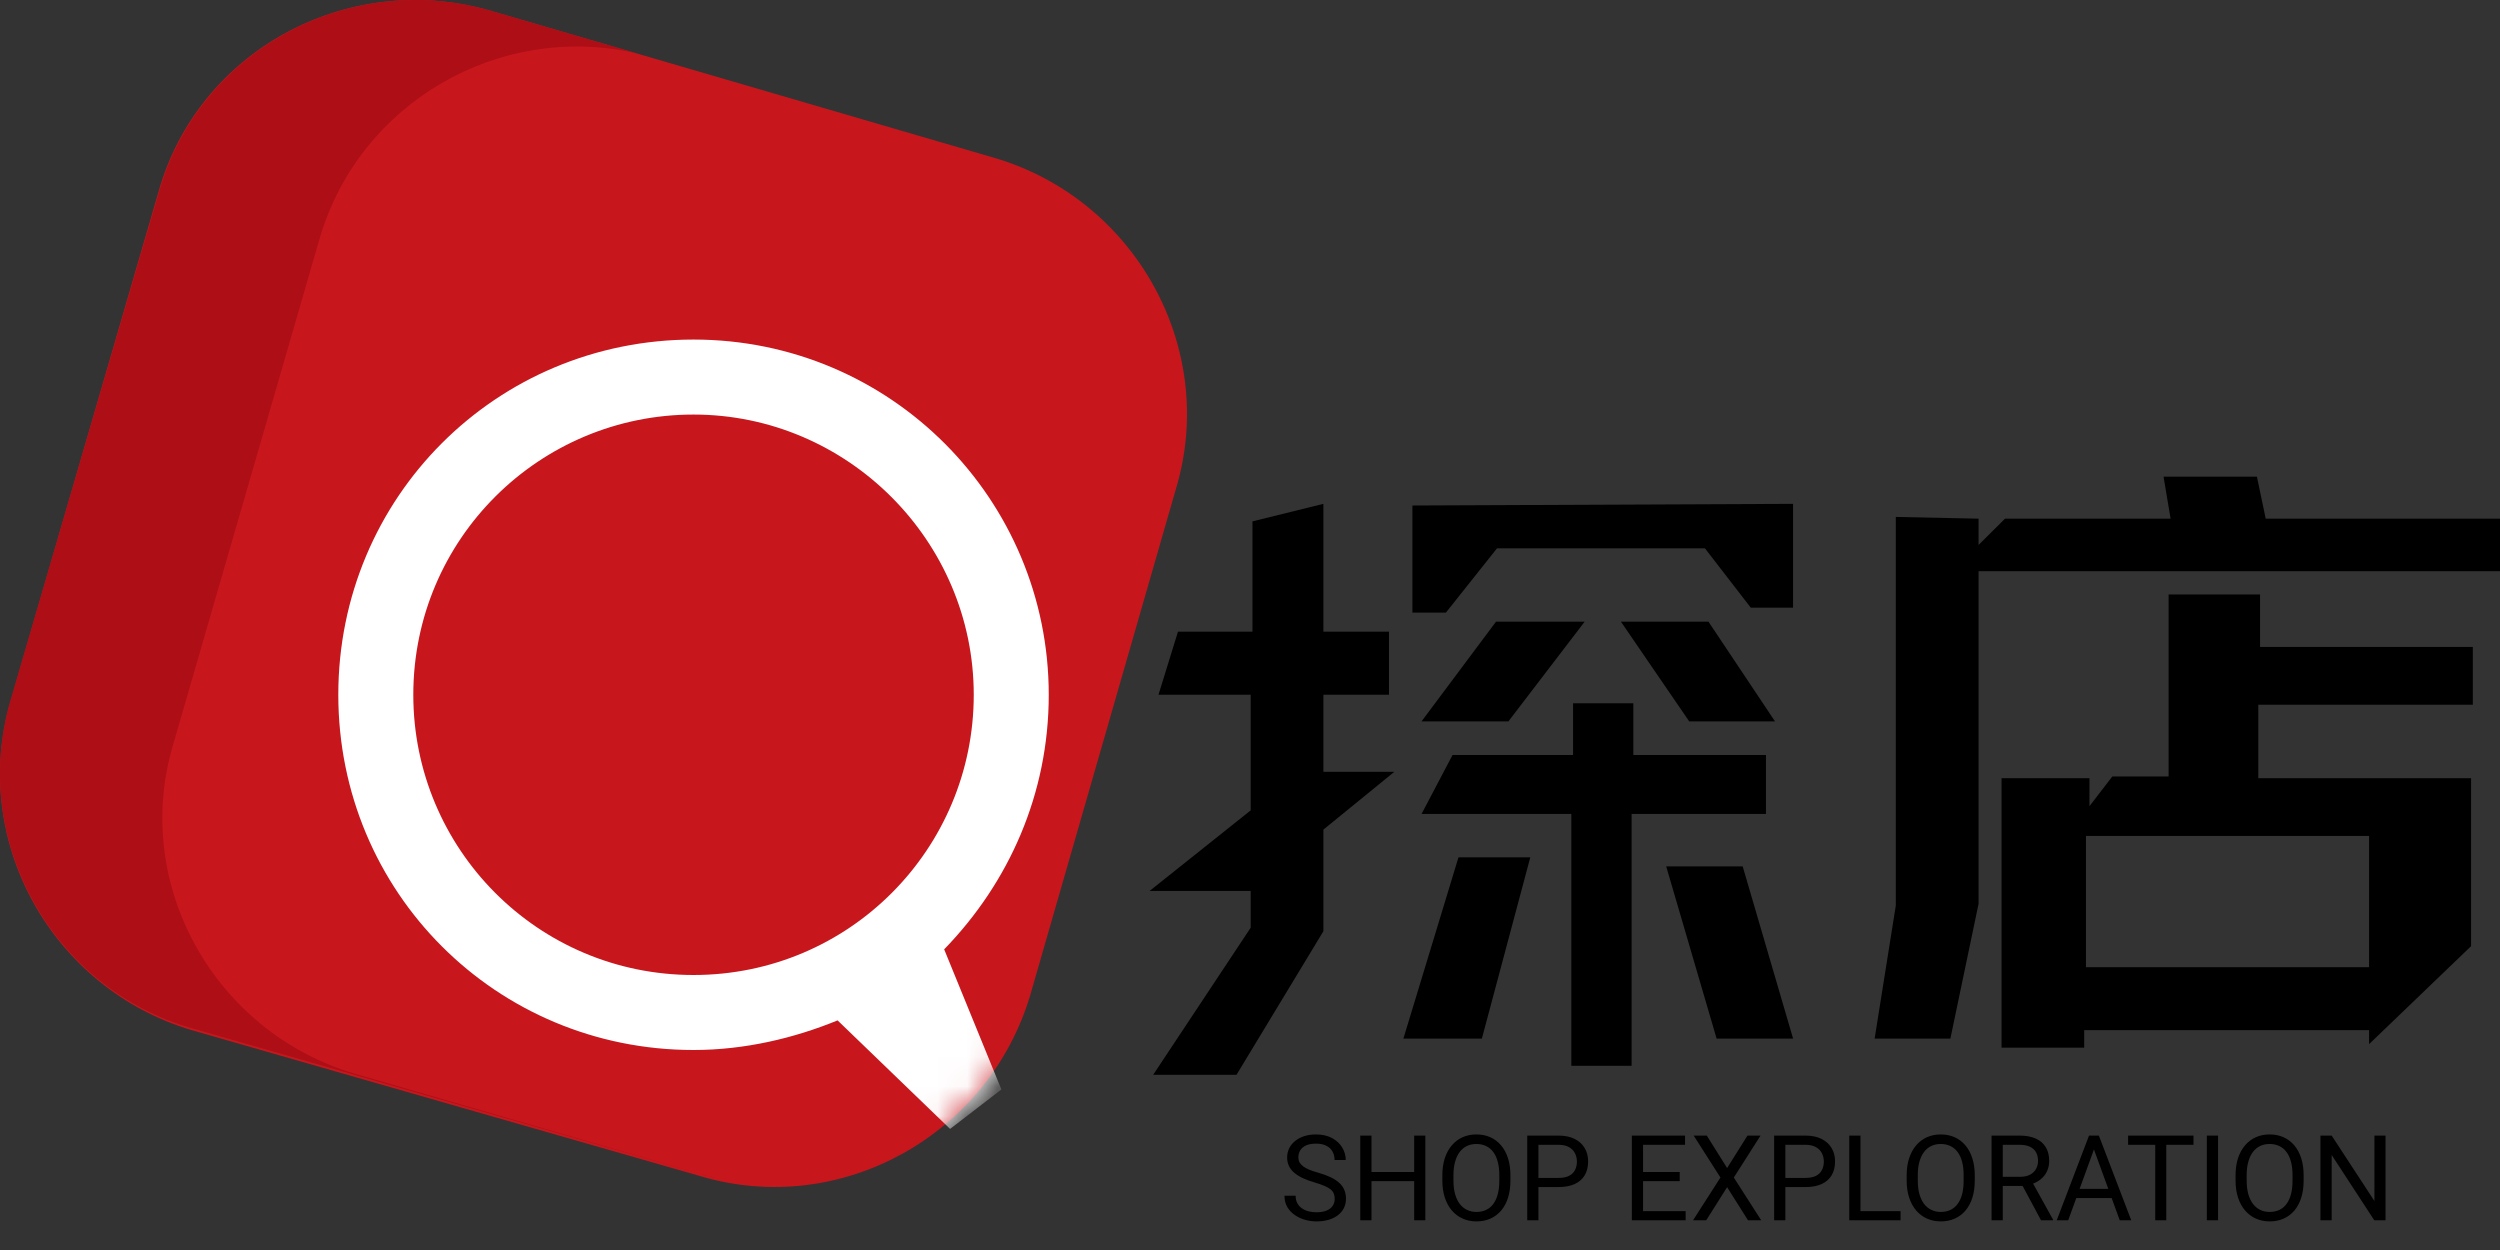 <svg width="84" height="42" viewBox="0 0 84 42" fill="none" xmlns="http://www.w3.org/2000/svg">
<rect x="0" y="0" width="84" height="42" fill="#333333" stroke="none"/>
<path d="M23.553 39.524L6.456 34.617C1.751 33.224 -1.033 28.251 0.359 23.544L5.329 6.436C6.655 1.728 11.625 -0.99 16.396 0.336L33.427 5.309C38.132 6.701 40.916 11.674 39.524 16.382L34.62 33.423C33.228 38.131 28.258 40.916 23.553 39.524Z" fill="#C8161D"/>
<path d="M11.938 36.081C7.214 34.691 4.419 29.726 5.816 25.026L10.74 8.014C12.071 3.446 16.795 0.732 21.386 1.792L16.395 0.335C11.671 -0.989 6.681 1.725 5.351 6.425L0.361 23.504C-1.037 28.204 1.758 33.235 6.482 34.559L23.581 39.457C23.714 39.523 23.914 39.523 24.047 39.59L11.938 36.081Z" fill="#AE0E16"/>
<mask id="mask0_1382_4829" style="mask-type:luminance" maskUnits="userSpaceOnUse" x="0" y="0" width="40" height="40">
<path d="M23.964 39.523L6.79 34.948C2.016 33.688 -0.835 28.715 0.425 24.007L5 6.834C6.326 2.126 11.299 -0.792 16.007 0.534L33.181 5.11C37.955 6.37 40.806 11.343 39.547 16.05L34.971 33.224C33.645 37.932 28.738 40.783 23.964 39.523Z" fill="white"/>
</mask>
<g mask="url(#mask0_1382_4829)">
<path d="M35.238 23.345C35.238 16.78 29.933 11.409 23.303 11.409C16.672 11.409 11.367 16.714 11.367 23.345C11.367 29.975 16.672 35.28 23.303 35.28C25.027 35.28 26.684 34.882 28.143 34.285L31.923 37.932L33.647 36.606L31.724 31.898C33.912 29.644 35.238 26.66 35.238 23.345ZM13.887 23.345C13.887 18.106 18.131 13.929 23.303 13.929C28.475 13.929 32.718 18.173 32.718 23.345C32.718 28.517 28.541 32.76 23.303 32.76C18.064 32.76 13.887 28.517 13.887 23.345Z" fill="white"/>
</g>
<path d="M42.083 17.518V21.225H39.58L38.925 23.344H42.023V27.228L38.627 29.935H42.023V31.171L38.746 36.114H41.546L44.466 31.289V27.875L46.849 25.933H44.466V23.344H46.67V21.225H44.466V16.929L42.083 17.518Z" fill="black"/>
<path d="M47.457 16.985V20.584H48.582L50.299 18.424H57.286L58.826 20.418H60.247V16.929L47.457 16.985Z" fill="black"/>
<path d="M50.266 20.888L47.764 24.238H50.683L53.245 20.888H50.266Z" fill="black"/>
<path d="M54.463 20.888L56.757 24.238H59.64L57.404 20.888H54.463Z" fill="black"/>
<path d="M52.855 23.629V25.369H48.805L47.764 27.349H52.797V35.81H54.822V27.349H59.336V25.369H54.88V23.629H52.855Z" fill="black"/>
<path d="M49.005 28.806L47.154 34.896H49.791L51.418 28.806H49.005Z" fill="black"/>
<path d="M55.984 29.11L57.678 34.896H60.248L58.554 29.11H55.984Z" fill="black"/>
<path d="M63.699 17.369V30.426L62.988 34.896H65.533L66.48 30.367V19.192H84V17.427H76.128L75.832 16.016H72.695L72.932 17.427H67.368L66.48 18.31V17.427L63.699 17.369Z" fill="black"/>
<path d="M75.938 19.975V21.738H83.087V23.678H75.879V26.148H83.028V31.791L79.601 35.083V34.613H70.029V35.201H67.252V26.148H70.206V27.088L70.974 26.089H72.865V19.975H75.938ZM79.601 28.087H70.088V32.497H79.601V28.087Z" fill="black"/>
<path d="M44.846 40.281C44.846 40.215 44.835 40.156 44.815 40.105C44.795 40.053 44.76 40.007 44.709 39.965C44.66 39.923 44.59 39.883 44.502 39.846C44.415 39.808 44.304 39.77 44.17 39.73C44.029 39.689 43.902 39.643 43.789 39.592C43.676 39.54 43.579 39.48 43.498 39.414C43.417 39.348 43.355 39.272 43.312 39.185C43.27 39.1 43.248 39.001 43.248 38.891C43.248 38.78 43.271 38.678 43.316 38.584C43.362 38.49 43.427 38.409 43.512 38.34C43.598 38.27 43.7 38.215 43.818 38.176C43.937 38.137 44.069 38.117 44.215 38.117C44.428 38.117 44.609 38.158 44.758 38.24C44.908 38.321 45.022 38.427 45.1 38.559C45.178 38.689 45.217 38.828 45.217 38.977H44.842C44.842 38.87 44.819 38.775 44.773 38.693C44.728 38.61 44.659 38.545 44.566 38.498C44.474 38.45 44.357 38.426 44.215 38.426C44.081 38.426 43.97 38.446 43.883 38.486C43.796 38.527 43.73 38.581 43.688 38.65C43.646 38.719 43.625 38.798 43.625 38.887C43.625 38.947 43.637 39.001 43.662 39.051C43.688 39.099 43.728 39.144 43.781 39.185C43.836 39.227 43.905 39.266 43.988 39.301C44.073 39.336 44.174 39.37 44.291 39.402C44.453 39.448 44.592 39.499 44.709 39.555C44.826 39.611 44.922 39.674 44.998 39.744C45.075 39.813 45.132 39.892 45.168 39.98C45.206 40.068 45.225 40.167 45.225 40.277C45.225 40.393 45.201 40.498 45.154 40.592C45.107 40.685 45.04 40.766 44.953 40.832C44.866 40.898 44.761 40.95 44.639 40.986C44.518 41.022 44.382 41.039 44.232 41.039C44.101 41.039 43.971 41.021 43.844 40.984C43.717 40.948 43.602 40.893 43.498 40.82C43.395 40.747 43.312 40.658 43.25 40.551C43.189 40.443 43.158 40.318 43.158 40.176H43.533C43.533 40.273 43.552 40.357 43.59 40.428C43.628 40.497 43.679 40.554 43.744 40.6C43.81 40.645 43.885 40.679 43.969 40.701C44.053 40.722 44.141 40.732 44.232 40.732C44.364 40.732 44.475 40.714 44.566 40.678C44.658 40.641 44.727 40.589 44.773 40.522C44.822 40.454 44.846 40.374 44.846 40.281ZM47.562 39.379V39.685H46.023V39.379H47.562ZM46.082 38.156V41H45.705V38.156H46.082ZM47.891 38.156V41H47.516V38.156H47.891ZM50.75 39.488V39.668C50.75 39.882 50.723 40.073 50.67 40.242C50.617 40.411 50.54 40.555 50.44 40.674C50.339 40.792 50.219 40.883 50.078 40.945C49.939 41.008 49.783 41.039 49.609 41.039C49.441 41.039 49.287 41.008 49.147 40.945C49.007 40.883 48.886 40.792 48.783 40.674C48.682 40.555 48.603 40.411 48.547 40.242C48.491 40.073 48.463 39.882 48.463 39.668V39.488C48.463 39.275 48.49 39.084 48.545 38.916C48.601 38.747 48.68 38.603 48.781 38.484C48.883 38.365 49.003 38.273 49.143 38.211C49.283 38.148 49.438 38.117 49.605 38.117C49.779 38.117 49.935 38.148 50.074 38.211C50.215 38.273 50.335 38.365 50.435 38.484C50.537 38.603 50.615 38.747 50.668 38.916C50.723 39.084 50.75 39.275 50.75 39.488ZM50.377 39.668V39.484C50.377 39.315 50.359 39.165 50.324 39.035C50.29 38.905 50.24 38.796 50.174 38.707C50.107 38.618 50.026 38.551 49.93 38.506C49.835 38.46 49.727 38.438 49.605 38.438C49.488 38.438 49.382 38.46 49.287 38.506C49.193 38.551 49.113 38.618 49.045 38.707C48.978 38.796 48.927 38.905 48.891 39.035C48.854 39.165 48.836 39.315 48.836 39.484V39.668C48.836 39.839 48.854 39.99 48.891 40.121C48.927 40.251 48.979 40.361 49.047 40.451C49.116 40.54 49.197 40.607 49.291 40.652C49.386 40.698 49.492 40.721 49.609 40.721C49.732 40.721 49.84 40.698 49.935 40.652C50.031 40.607 50.111 40.54 50.176 40.451C50.242 40.361 50.292 40.251 50.326 40.121C50.36 39.99 50.377 39.839 50.377 39.668ZM52.363 39.885H51.603V39.578H52.363C52.51 39.578 52.63 39.555 52.721 39.508C52.812 39.461 52.878 39.396 52.92 39.312C52.963 39.229 52.984 39.134 52.984 39.027C52.984 38.93 52.963 38.838 52.92 38.752C52.878 38.666 52.812 38.597 52.721 38.545C52.63 38.492 52.51 38.465 52.363 38.465H51.691V41H51.315V38.156H52.363C52.578 38.156 52.76 38.193 52.908 38.268C53.057 38.342 53.169 38.445 53.246 38.576C53.323 38.706 53.361 38.855 53.361 39.023C53.361 39.206 53.323 39.361 53.246 39.49C53.169 39.619 53.057 39.717 52.908 39.785C52.76 39.852 52.578 39.885 52.363 39.885ZM56.637 40.693V41H55.131V40.693H56.637ZM55.207 38.156V41H54.83V38.156H55.207ZM56.438 39.379V39.685H55.131V39.379H56.438ZM56.617 38.156V38.465H55.131V38.156H56.617ZM57.348 38.156L58.031 39.246L58.715 38.156H59.154L58.256 39.565L59.176 41H58.732L58.031 39.889L57.33 41H56.887L57.807 39.565L56.908 38.156H57.348ZM60.66 39.885H59.9V39.578H60.66C60.807 39.578 60.926 39.555 61.018 39.508C61.109 39.461 61.175 39.396 61.217 39.312C61.26 39.229 61.281 39.134 61.281 39.027C61.281 38.93 61.26 38.838 61.217 38.752C61.175 38.666 61.109 38.597 61.018 38.545C60.926 38.492 60.807 38.465 60.66 38.465H59.988V41H59.611V38.156H60.66C60.875 38.156 61.057 38.193 61.205 38.268C61.353 38.342 61.466 38.445 61.543 38.576C61.62 38.706 61.658 38.855 61.658 39.023C61.658 39.206 61.62 39.361 61.543 39.49C61.466 39.619 61.353 39.717 61.205 39.785C61.057 39.852 60.875 39.885 60.66 39.885ZM63.859 40.693V41H62.438V40.693H63.859ZM62.512 38.156V41H62.135V38.156H62.512ZM66.352 39.488V39.668C66.352 39.882 66.325 40.073 66.272 40.242C66.218 40.411 66.141 40.555 66.041 40.674C65.941 40.792 65.82 40.883 65.68 40.945C65.54 41.008 65.384 41.039 65.211 41.039C65.043 41.039 64.889 41.008 64.748 40.945C64.609 40.883 64.488 40.792 64.385 40.674C64.283 40.555 64.204 40.411 64.148 40.242C64.092 40.073 64.064 39.882 64.064 39.668V39.488C64.064 39.275 64.092 39.084 64.147 38.916C64.203 38.747 64.281 38.603 64.383 38.484C64.484 38.365 64.605 38.273 64.744 38.211C64.885 38.148 65.039 38.117 65.207 38.117C65.38 38.117 65.537 38.148 65.676 38.211C65.816 38.273 65.937 38.365 66.037 38.484C66.139 38.603 66.216 38.747 66.269 38.916C66.324 39.084 66.352 39.275 66.352 39.488ZM65.978 39.668V39.484C65.978 39.315 65.961 39.165 65.926 39.035C65.892 38.905 65.842 38.796 65.775 38.707C65.709 38.618 65.628 38.551 65.531 38.506C65.436 38.46 65.328 38.438 65.207 38.438C65.09 38.438 64.984 38.46 64.889 38.506C64.795 38.551 64.714 38.618 64.647 38.707C64.58 38.796 64.529 38.905 64.492 39.035C64.456 39.165 64.438 39.315 64.438 39.484V39.668C64.438 39.839 64.456 39.99 64.492 40.121C64.529 40.251 64.581 40.361 64.648 40.451C64.717 40.54 64.799 40.607 64.893 40.652C64.988 40.698 65.094 40.721 65.211 40.721C65.333 40.721 65.442 40.698 65.537 40.652C65.632 40.607 65.712 40.54 65.777 40.451C65.844 40.361 65.894 40.251 65.928 40.121C65.962 39.99 65.978 39.839 65.978 39.668ZM66.916 38.156H67.857C68.071 38.156 68.251 38.189 68.398 38.254C68.547 38.319 68.659 38.415 68.736 38.543C68.814 38.669 68.853 38.825 68.853 39.01C68.853 39.14 68.827 39.259 68.773 39.367C68.721 39.474 68.646 39.565 68.547 39.641C68.449 39.715 68.332 39.77 68.195 39.807L68.09 39.848H67.205L67.201 39.541H67.869C68.005 39.541 68.117 39.518 68.207 39.471C68.297 39.422 68.365 39.358 68.41 39.277C68.456 39.197 68.478 39.107 68.478 39.01C68.478 38.9 68.457 38.805 68.414 38.723C68.371 38.641 68.303 38.578 68.211 38.533C68.12 38.488 68.002 38.465 67.857 38.465H67.293V41H66.916V38.156ZM68.578 41L67.887 39.711L68.279 39.709L68.981 40.977V41H68.578ZM70.434 38.408L69.492 41H69.107L70.191 38.156H70.439L70.434 38.408ZM71.223 41L70.279 38.408L70.273 38.156H70.522L71.609 41H71.223ZM71.174 39.947V40.256H69.576V39.947H71.174ZM72.787 38.156V41H72.416V38.156H72.787ZM73.701 38.156V38.465H71.504V38.156H73.701ZM74.527 38.156V41H74.15V38.156H74.527ZM77.402 39.488V39.668C77.402 39.882 77.376 40.073 77.322 40.242C77.269 40.411 77.192 40.555 77.092 40.674C76.992 40.792 76.871 40.883 76.731 40.945C76.591 41.008 76.435 41.039 76.262 41.039C76.094 41.039 75.939 41.008 75.799 40.945C75.659 40.883 75.538 40.792 75.436 40.674C75.334 40.555 75.255 40.411 75.199 40.242C75.143 40.073 75.115 39.882 75.115 39.668V39.488C75.115 39.275 75.143 39.084 75.197 38.916C75.253 38.747 75.332 38.603 75.434 38.484C75.535 38.365 75.656 38.273 75.795 38.211C75.936 38.148 76.09 38.117 76.258 38.117C76.431 38.117 76.587 38.148 76.727 38.211C76.867 38.273 76.988 38.365 77.088 38.484C77.189 38.603 77.267 38.747 77.32 38.916C77.375 39.084 77.402 39.275 77.402 39.488ZM77.029 39.668V39.484C77.029 39.315 77.012 39.165 76.977 39.035C76.943 38.905 76.893 38.796 76.826 38.707C76.76 38.618 76.678 38.551 76.582 38.506C76.487 38.46 76.379 38.438 76.258 38.438C76.141 38.438 76.034 38.46 75.939 38.506C75.846 38.551 75.765 38.618 75.697 38.707C75.631 38.796 75.579 38.905 75.543 39.035C75.507 39.165 75.488 39.315 75.488 39.484V39.668C75.488 39.839 75.507 39.99 75.543 40.121C75.579 40.251 75.632 40.361 75.699 40.451C75.768 40.54 75.85 40.607 75.943 40.652C76.038 40.698 76.144 40.721 76.262 40.721C76.384 40.721 76.493 40.698 76.588 40.652C76.683 40.607 76.763 40.54 76.828 40.451C76.894 40.361 76.945 40.251 76.978 40.121C77.012 39.99 77.029 39.839 77.029 39.668ZM80.154 38.156V41H79.775L78.344 38.807V41H77.967V38.156H78.344L79.781 40.355V38.156H80.154Z" fill="black"/>
</svg>
